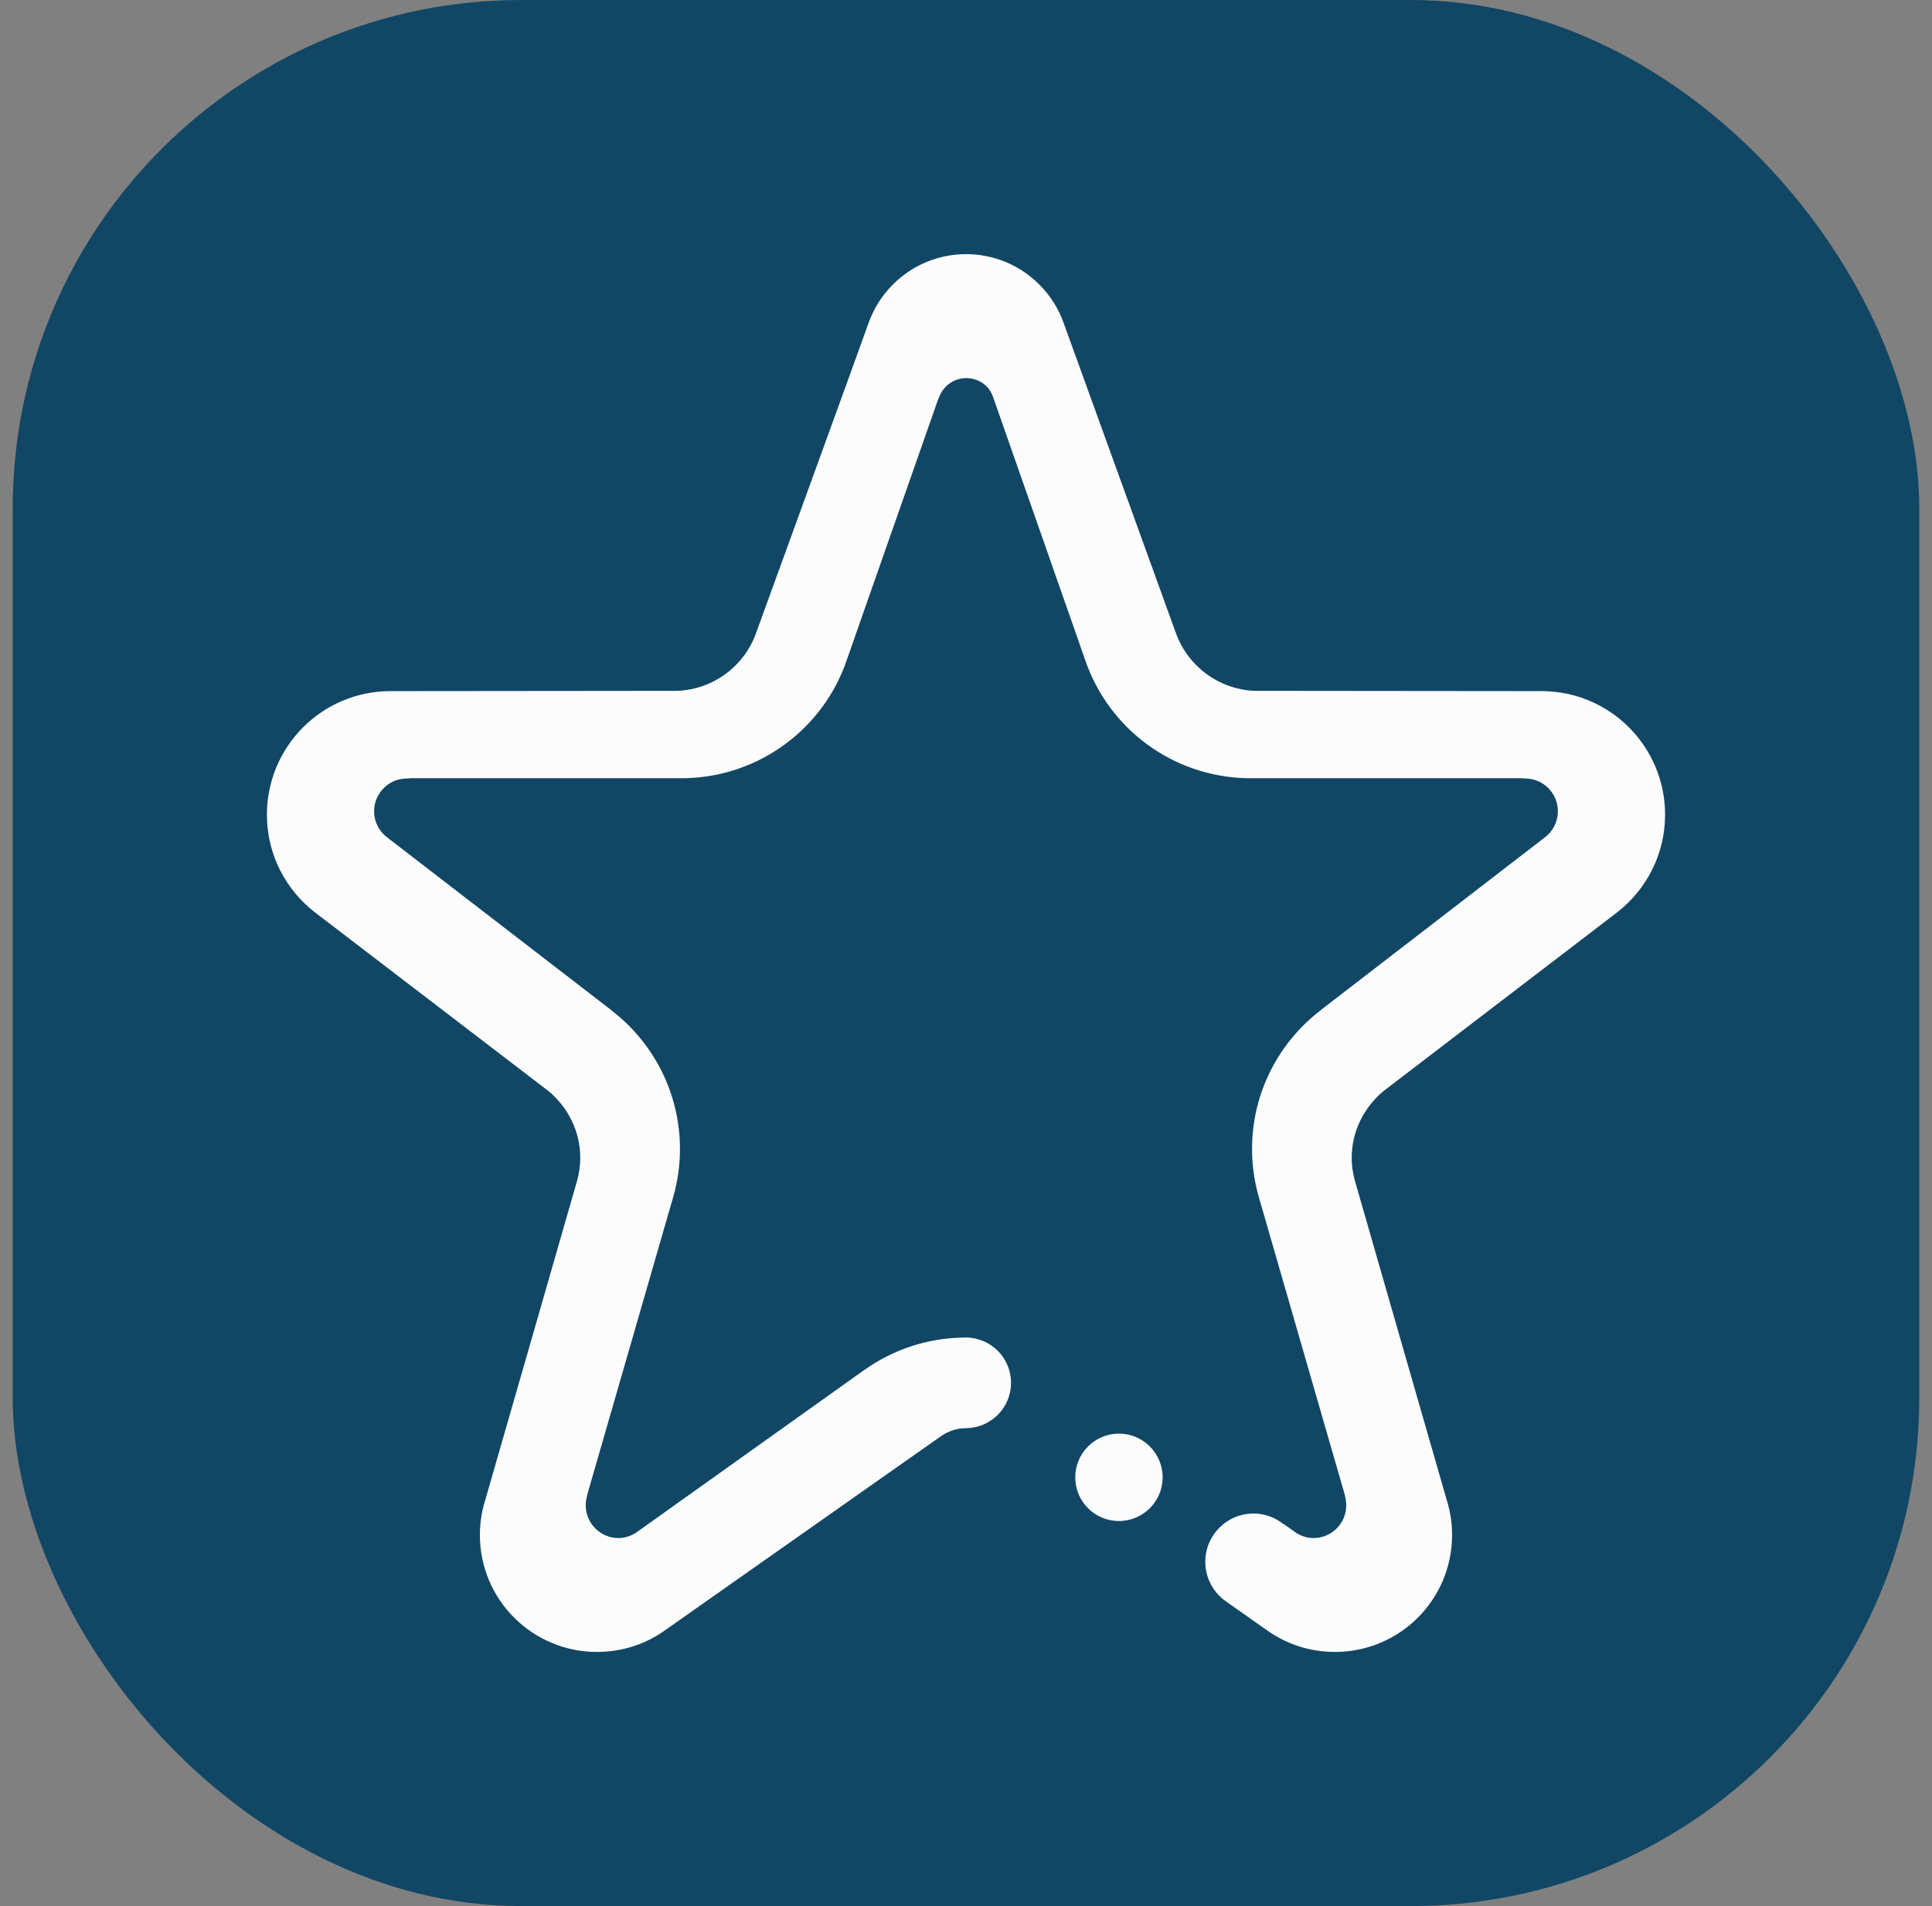 <svg width="76" height="75" viewBox="0 0 76 75" fill="none" xmlns="http://www.w3.org/2000/svg">
<rect x="0" y="0" width="76" height="75" fill="#808080" stroke="none"/>
<rect x="0.5" y="0" width="75" height="75" rx="20" fill="#114765"/>
<g clip-path="url(#clip0_1091_1241)">
<path fill-rule="evenodd" clip-rule="evenodd" d="M63.601 35.909L54.412 42.94C53.662 43.571 53.172 44.505 53.172 45.563C53.172 45.862 53.217 46.152 53.29 46.43C53.29 46.43 56.841 58.792 56.911 59.023C57.048 59.457 57.121 59.919 57.121 60.399C57.121 62.943 55.058 65 52.515 65C51.526 65 50.611 64.693 49.857 64.16L48.263 63.037V63.036C47.752 62.695 47.413 62.114 47.413 61.453C47.413 60.404 48.263 59.554 49.312 59.554C49.764 59.554 50.171 59.715 50.499 59.978L50.505 59.97L50.992 60.318C51.191 60.441 51.419 60.519 51.669 60.519C52.382 60.519 52.958 59.943 52.958 59.231C52.958 59.115 52.944 59.005 52.916 58.898C52.906 58.865 52.905 58.843 52.905 58.832L49.505 47.053C49.343 46.471 49.252 45.851 49.252 45.214C49.252 42.987 50.312 41.006 51.955 39.749C51.968 39.737 51.972 39.731 51.984 39.722L60.762 32.956C61.079 32.721 61.283 32.345 61.283 31.922C61.283 31.21 60.707 30.632 59.995 30.632C59.906 30.632 59.875 30.627 59.89 30.621H49.059C46.107 30.559 43.612 28.651 42.698 25.997L42.499 25.429C42.461 25.322 42.421 25.207 42.388 25.11L39.061 15.61C39.006 15.466 38.935 15.327 38.82 15.212C38.375 14.766 37.651 14.766 37.206 15.212C37.074 15.345 36.98 15.502 36.927 15.668C36.921 15.689 36.918 15.677 36.914 15.683L33.62 25.083C33.565 25.238 33.505 25.413 33.445 25.588L33.302 25.993C32.391 28.649 29.895 30.558 26.94 30.621H16.11C16.125 30.627 16.094 30.632 16.005 30.632C15.295 30.632 14.716 31.21 14.716 31.922C14.716 32.345 14.92 32.721 15.237 32.956L24.016 39.722C24.027 39.731 24.031 39.737 24.044 39.749C25.687 41.006 26.748 42.987 26.748 45.214C26.748 45.851 26.657 46.471 26.495 47.053L23.095 58.832C23.095 58.843 23.093 58.865 23.084 58.898C23.058 59.005 23.041 59.115 23.041 59.231C23.041 59.943 23.62 60.519 24.33 60.519C24.578 60.519 24.808 60.441 25.005 60.319L33.983 53.916C33.988 53.914 33.992 53.912 33.997 53.91C35.105 53.115 36.467 52.644 37.934 52.63C37.952 52.63 37.97 52.626 37.987 52.626C37.99 52.626 37.992 52.626 37.994 52.626C37.996 52.626 37.998 52.626 38.001 52.626V52.628C38.982 52.637 39.771 53.43 39.771 54.41C39.771 55.393 38.982 56.185 38.001 56.194V56.196C37.642 56.196 37.314 56.309 37.038 56.495L26.136 64.164C25.388 64.695 24.471 65 23.484 65C20.941 65 18.878 62.943 18.878 60.399C18.878 59.919 18.951 59.457 19.088 59.023C19.159 58.792 22.71 46.43 22.71 46.43C22.783 46.152 22.826 45.862 22.826 45.563C22.826 44.505 22.338 43.567 21.585 42.938L12.39 35.9C11.239 35.008 10.5 33.622 10.5 32.056C10.5 29.37 12.676 27.194 15.361 27.194C15.367 27.194 15.372 27.194 15.379 27.194L26.643 27.183C28.064 27.126 29.259 26.214 29.727 24.95C29.727 24.95 33.935 13.377 34.163 12.721C34.359 12.164 34.681 11.639 35.128 11.192C36.715 9.603 39.291 9.603 40.88 11.192C41.319 11.628 41.636 12.141 41.833 12.688C42.045 13.282 46.273 24.953 46.273 24.953C46.745 26.218 47.94 27.126 49.356 27.183L60.621 27.194C60.627 27.194 60.632 27.194 60.639 27.194C63.324 27.194 65.5 29.37 65.5 32.056C65.5 33.626 64.754 35.019 63.601 35.909ZM44.015 56.41C44.965 56.41 45.735 57.181 45.735 58.131C45.735 59.08 44.965 59.848 44.015 59.848C43.066 59.848 42.298 59.08 42.298 58.131C42.298 57.181 43.066 56.41 44.015 56.41Z" fill="#FDFCFC"/>
</g>
<defs>
<clipPath id="clip0_1091_1241">
<rect width="55" height="55" fill="white" transform="translate(10.5 10.001)"/>
</clipPath>
</defs>
</svg>
